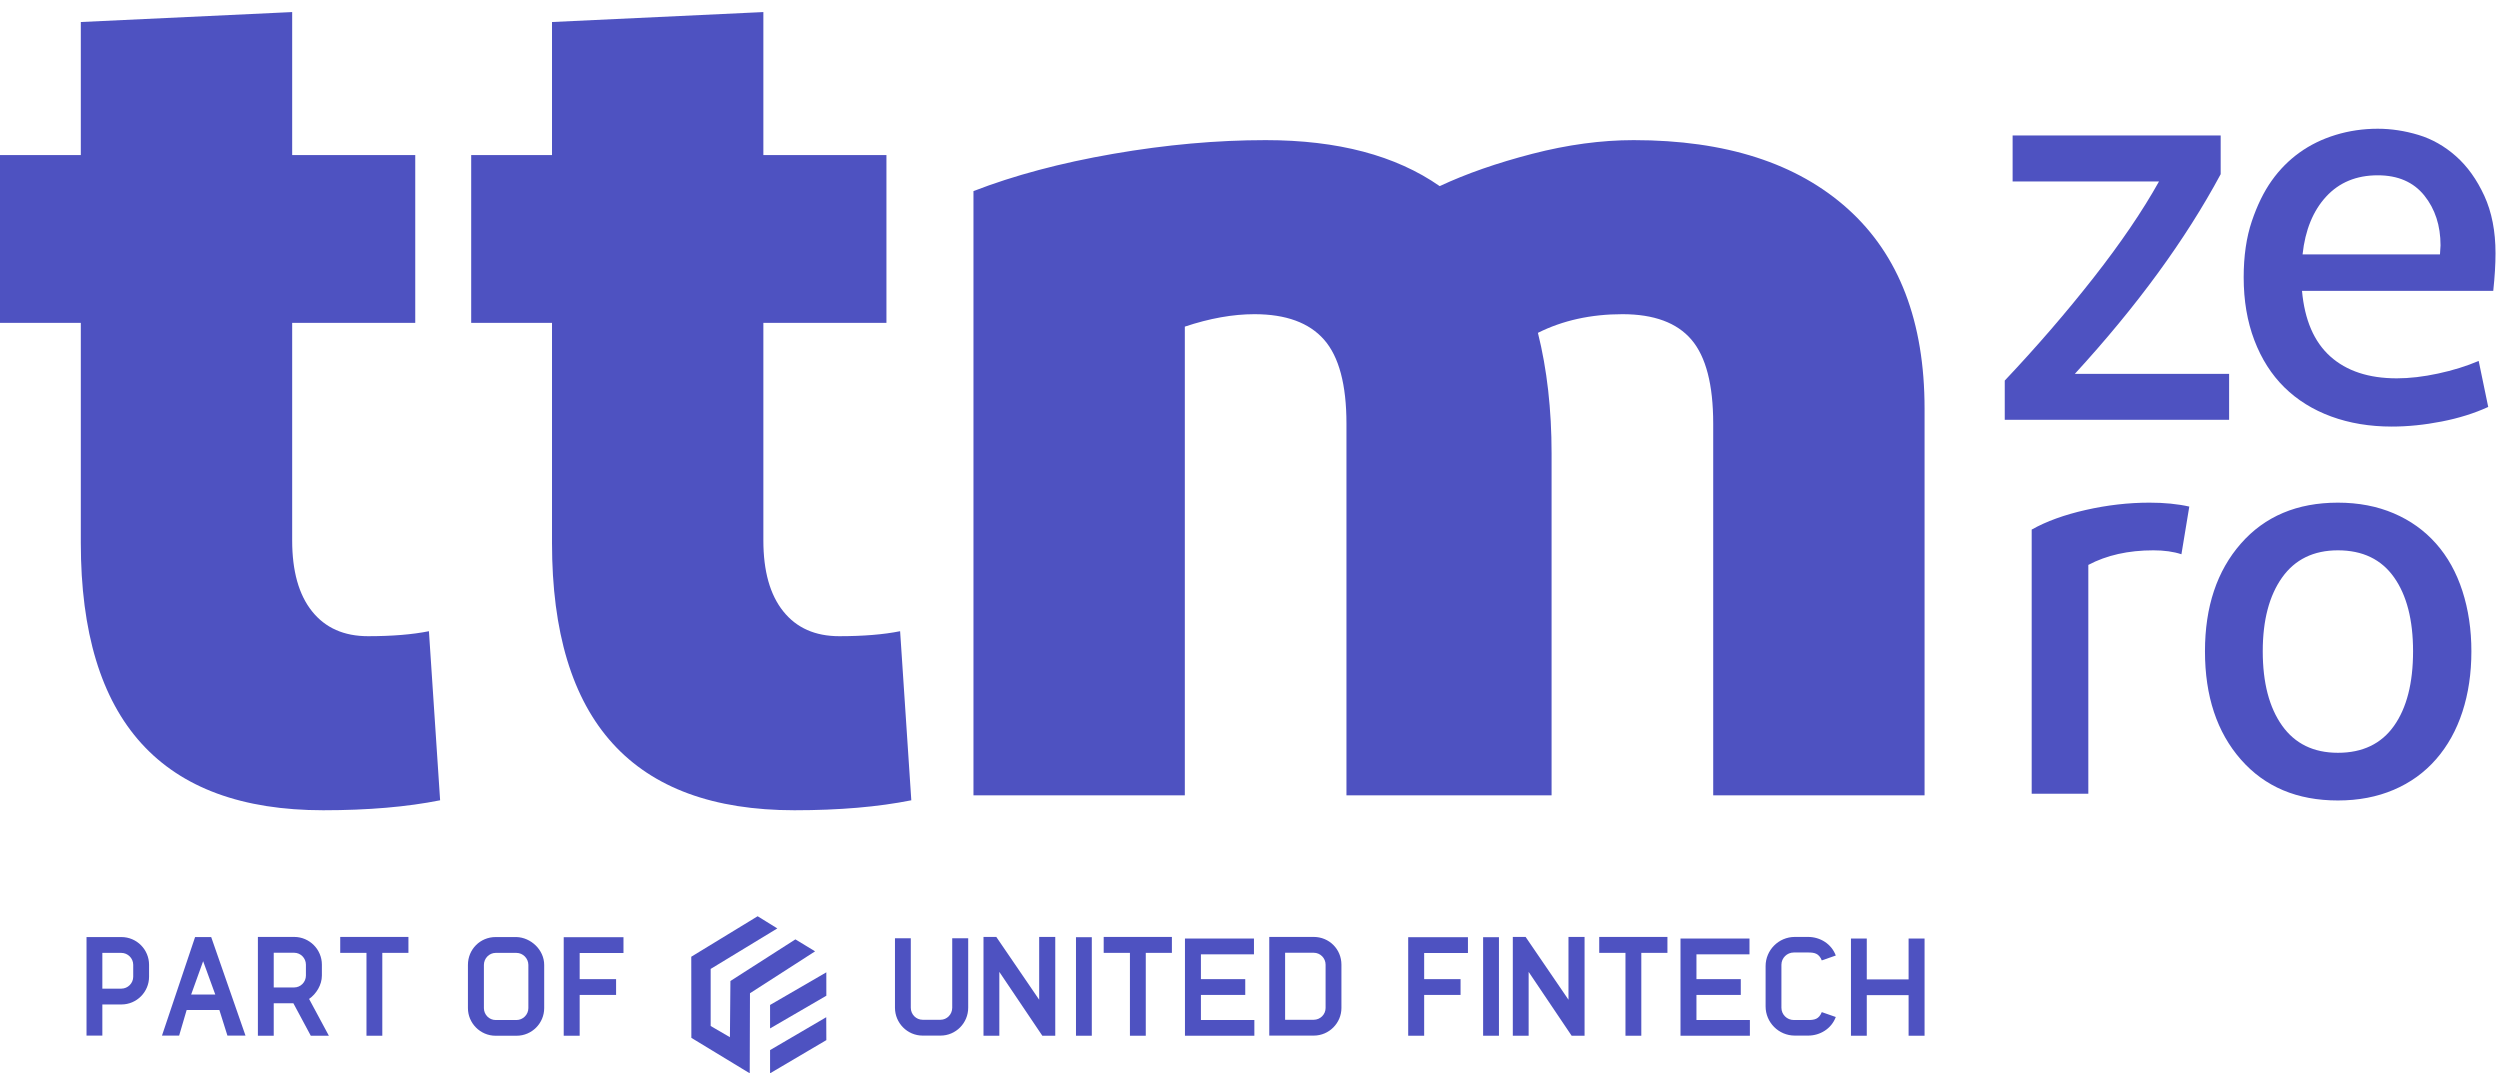 <?xml version="1.0" encoding="UTF-8"?>
<svg width="191px" height="82px" viewBox="0 0 191 82" version="1.1" xmlns="http://www.w3.org/2000/svg" xmlns:xlink="http://www.w3.org/1999/xlink">
    <title>logo_lachs_ufi_rgb copy</title>
    <g id="logo_lachs_ufi_rgb-copy" stroke="none" stroke-width="1" fill="none" fill-rule="evenodd">
        <g id="Group" transform="translate(0, 0.922)" fill="#4E52C1">
            <path d="M32.77,47.302 C31.503,47.557 29.952,47.683 28.116,47.683 C26.278,47.683 24.854,47.05 23.841,45.783 C22.828,44.517 22.322,42.712 22.322,40.369 L22.322,23.747 L31.725,23.747 L31.725,10.924 L22.322,10.924 L22.322,0 L6.174,0.76 L6.174,10.924 L0,10.924 L0,23.747 L6.174,23.747 L6.174,40.559 C6.174,54.175 12.348,60.981 24.696,60.981 C28.116,60.981 31.091,60.727 33.625,60.22 L32.77,47.302 Z M68.769,47.302 C67.502,47.557 65.951,47.683 64.115,47.683 C62.278,47.683 60.853,47.05 59.841,45.783 C58.827,44.517 58.321,42.712 58.321,40.369 L58.321,23.747 L67.724,23.747 L67.724,10.924 L58.321,10.924 L58.321,0 L42.173,0.76 L42.173,10.924 L35.999,10.924 L35.999,23.747 L42.173,23.747 L42.173,40.559 C42.173,54.175 48.347,60.981 60.695,60.981 C64.115,60.981 67.091,60.727 69.624,60.22 L68.769,47.302 Z M147.037,30.301 C147.037,23.652 145.09,18.57 141.195,15.055 C137.301,11.541 131.839,9.784 124.81,9.784 C122.341,9.784 119.76,10.133 117.069,10.829 C114.377,11.526 112.019,12.348 109.993,13.298 C106.636,10.956 102.204,9.784 96.695,9.784 C92.958,9.784 89.08,10.133 85.059,10.829 C81.037,11.526 77.475,12.476 74.373,13.678 L74.373,59.84 L90.521,59.84 L90.521,24.032 C92.42,23.399 94.192,23.082 95.84,23.082 C98.246,23.082 100.019,23.732 101.159,25.029 C102.299,26.328 102.869,28.465 102.869,31.44 L102.869,59.84 L118.541,59.84 L118.541,33.72 C118.541,30.364 118.193,27.294 117.497,24.507 C119.396,23.557 121.548,23.082 123.956,23.082 C126.361,23.082 128.119,23.732 129.227,25.029 C130.334,26.328 130.889,28.465 130.889,31.44 L130.889,59.84 L147.037,59.84 L147.037,30.301 L147.037,30.301 Z" id="Fill-1"></path>
            <path d="M155.221,59.72 L159.548,59.72 L159.548,42.237 C160.947,41.495 162.604,41.123 164.518,41.123 C165.348,41.123 166.061,41.224 166.661,41.423 L167.262,37.781 C166.375,37.581 165.361,37.481 164.219,37.481 C162.618,37.481 160.997,37.667 159.355,38.038 C157.712,38.41 156.334,38.91 155.221,39.538 L155.221,59.72 Z M188.128,44.23 C187.671,42.816 187,41.609 186.114,40.609 C185.229,39.609 184.15,38.838 182.879,38.295 C181.608,37.753 180.187,37.481 178.616,37.481 C175.502,37.481 173.031,38.524 171.203,40.609 C169.374,42.695 168.46,45.437 168.46,48.836 C168.46,52.264 169.374,55.021 171.203,57.106 C173.031,59.192 175.502,60.234 178.616,60.234 C180.187,60.234 181.608,59.962 182.879,59.42 C184.15,58.878 185.229,58.099 186.114,57.085 C187,56.071 187.671,54.864 188.128,53.463 C188.585,52.065 188.814,50.522 188.814,48.836 C188.814,47.18 188.585,45.644 188.128,44.23 L188.128,44.23 Z M174.352,43.201 C175.338,41.816 176.76,41.123 178.616,41.123 C180.501,41.123 181.93,41.809 182.901,43.18 C183.872,44.55 184.358,46.437 184.358,48.836 C184.358,51.265 183.872,53.164 182.901,54.535 C181.93,55.906 180.501,56.591 178.616,56.591 C176.76,56.591 175.338,55.9 174.352,54.514 C173.367,53.129 172.874,51.236 172.874,48.836 C172.874,46.464 173.367,44.587 174.352,43.201 L174.352,43.201 Z" id="Fill-3"></path>
            <path d="M153.764,12.943 L164.947,12.943 C163.689,15.199 162.018,17.655 159.934,20.313 C157.849,22.969 155.592,25.584 153.163,28.154 L153.163,31.153 L170.304,31.153 L170.304,27.639 L158.519,27.639 C163.262,22.469 166.975,17.384 169.66,12.385 L169.66,9.428 L153.764,9.428 L153.764,12.943 Z M186.265,27.618 C185.137,27.861 184.086,27.983 183.115,27.983 C180.974,27.983 179.28,27.425 178.037,26.311 C176.795,25.197 176.073,23.526 175.873,21.298 L190.485,21.298 C190.6,20.212 190.657,19.256 190.657,18.427 C190.657,16.742 190.371,15.277 189.801,14.035 C189.228,12.793 188.508,11.785 187.637,11.014 C186.765,10.242 185.808,9.7 184.766,9.385 C183.723,9.071 182.687,8.914 181.658,8.914 C180.544,8.914 179.474,9.071 178.444,9.385 C177.416,9.7 176.495,10.15 175.682,10.735 C174.867,11.321 174.159,12.035 173.56,12.879 C172.96,13.721 172.452,14.756 172.038,15.984 C171.624,17.213 171.417,18.641 171.417,20.269 C171.417,22.042 171.688,23.64 172.231,25.068 C172.774,26.497 173.538,27.697 174.524,28.669 C175.51,29.639 176.702,30.382 178.102,30.897 C179.501,31.41 181.044,31.668 182.729,31.668 C183.957,31.668 185.229,31.539 186.543,31.282 C187.857,31.025 189.042,30.654 190.1,30.169 L189.371,26.654 C188.429,27.054 187.393,27.377 186.265,27.618 L186.265,27.618 Z M185.216,14.013 C186.043,15.043 186.457,16.314 186.457,17.827 L186.414,18.512 L175.916,18.512 C176.116,16.656 176.717,15.185 177.717,14.099 C178.717,13.014 180.03,12.471 181.658,12.471 C183.201,12.471 184.387,12.985 185.216,14.013 L185.216,14.013 Z" id="Fill-4"></path>
            <path d="M58.833,79.305 L58.833,81.078 L63.133,78.543 L63.133,78.529 L63.125,76.793 L58.833,79.305 Z M58.833,75.857 L58.833,77.65 L63.133,75.151 L63.131,73.364 L58.833,75.857 Z M57.884,69.079 L52.813,72.172 L52.82,78.369 L57.279,81.078 L57.298,74.962 L62.273,71.76 L60.768,70.846 L55.804,74.026 L55.766,78.32 L54.295,77.465 L54.295,73.103 L59.387,70.009 L57.884,69.079 L57.884,69.079 Z" id="Fill-5"></path>
            <path d="M44.287,78.209 L43.068,78.209 L43.068,70.678 L47.634,70.678 L47.634,71.888 L44.287,71.888 L44.287,73.884 L47.069,73.884 L47.069,75.093 L44.287,75.093 L44.287,78.209 Z M40.367,76.101 L40.367,72.795 C40.367,72.301 39.953,71.879 39.459,71.879 L37.867,71.879 C37.373,71.879 36.97,72.301 36.97,72.795 L36.97,76.101 C36.97,76.595 37.373,77.008 37.867,77.008 L39.459,77.008 C39.953,77.008 40.367,76.595 40.367,76.101 Z M39.459,70.669 C40.558,70.699 41.576,71.646 41.576,72.795 L41.576,76.101 C41.576,77.241 40.649,78.209 39.459,78.209 L37.867,78.209 C36.687,78.209 35.75,77.241 35.75,76.101 L35.75,72.795 C35.75,71.606 36.687,70.669 37.867,70.669 L39.459,70.669 Z M31.204,70.659 L31.204,71.879 L29.208,71.879 L29.208,78.209 L27.999,78.209 L27.999,71.879 L25.993,71.879 L25.993,70.659 L31.204,70.659 Z M20.913,74.519 L22.475,74.519 C22.969,74.519 23.372,74.106 23.372,73.612 L23.372,72.775 C23.372,72.281 22.969,71.868 22.475,71.868 L20.913,71.868 L20.913,74.519 Z M23.614,75.396 L25.126,78.209 L23.745,78.209 L22.414,75.728 L20.913,75.728 L20.913,78.209 L19.703,78.209 L19.703,70.659 L22.475,70.659 C23.654,70.659 24.592,71.627 24.592,72.775 L24.592,73.612 C24.592,74.317 24.168,75.013 23.614,75.396 Z M15.52,72.513 L14.603,75.063 L16.448,75.063 L15.52,72.513 Z M14.26,76.243 L13.686,78.198 L12.375,78.198 L14.905,70.669 L16.135,70.669 L18.756,78.198 L17.375,78.198 L16.76,76.243 L14.26,76.243 Z M10.178,73.703 L10.178,72.786 C10.178,72.292 9.765,71.879 9.271,71.879 L7.819,71.879 L7.819,74.61 L9.271,74.61 C9.765,74.61 10.178,74.197 10.178,73.703 Z M9.271,70.669 C10.46,70.669 11.388,71.636 11.388,72.786 L11.388,73.703 C11.388,74.851 10.46,75.819 9.271,75.819 L7.819,75.819 L7.819,78.198 L6.61,78.198 L6.61,70.669 L9.271,70.669 L9.271,70.669 Z" id="Fill-6"></path>
            <path d="M145.817,70.78 L147.037,70.78 L147.037,78.209 L145.817,78.209 L145.817,75.104 L142.622,75.104 L142.622,78.209 L141.413,78.209 L141.413,70.78 L142.622,70.78 L142.622,73.904 L145.817,73.904 L145.817,70.78 Z M137.129,70.659 L138.137,70.659 C139.054,70.659 139.921,71.182 140.254,72.08 L139.185,72.453 C138.963,71.909 138.621,71.848 138.137,71.848 L137.048,71.848 C136.524,71.848 136.1,72.271 136.1,72.786 L136.1,76.071 C136.1,76.586 136.524,77.008 137.048,77.008 L138.137,77.008 C138.621,77.008 138.963,76.948 139.185,76.404 L140.254,76.777 C139.921,77.674 139.054,78.198 138.137,78.198 L137.129,78.198 C135.879,78.198 134.892,77.18 134.892,75.97 L134.892,72.886 C134.892,71.676 135.879,70.659 137.129,70.659 Z M129.609,77.008 L133.691,77.008 L133.691,78.209 L128.39,78.209 L128.39,70.78 L133.661,70.78 L133.661,71.989 L129.609,71.989 L129.609,73.884 L132.996,73.884 L132.996,75.093 L129.609,75.093 L129.609,77.008 Z M127.392,70.659 L127.392,71.879 L125.396,71.879 L125.396,78.209 L124.186,78.209 L124.186,71.879 L122.181,71.879 L122.181,70.659 L127.392,70.659 Z M121.061,70.659 L121.061,78.209 L120.074,78.209 L116.788,73.33 L116.788,78.209 L115.579,78.209 L115.579,70.659 L116.557,70.659 L119.832,75.457 L119.832,70.659 L121.061,70.659 Z M113.31,78.208 L114.52,78.208 L114.52,70.678 L113.31,70.678 L113.31,78.208 Z M108.806,78.209 L107.586,78.209 L107.586,70.678 L112.151,70.678 L112.151,71.888 L108.806,71.888 L108.806,73.884 L111.587,73.884 L111.587,75.093 L108.806,75.093 L108.806,78.209 Z M100.368,71.868 L98.182,71.868 L98.182,76.989 L100.368,76.989 C100.862,76.989 101.275,76.586 101.275,76.091 L101.275,72.775 C101.275,72.281 100.873,71.868 100.368,71.868 Z M96.972,70.659 L100.368,70.659 C101.548,70.659 102.485,71.596 102.485,72.775 L102.485,76.091 C102.485,77.23 101.548,78.198 100.368,78.198 L96.972,78.198 L96.972,70.659 Z M91.75,77.008 L95.833,77.008 L95.833,78.209 L90.531,78.209 L90.531,70.78 L95.803,70.78 L95.803,71.989 L91.75,71.989 L91.75,73.884 L95.137,73.884 L95.137,75.093 L91.75,75.093 L91.75,77.008 Z M89.533,70.659 L89.533,71.879 L87.537,71.879 L87.537,78.209 L86.327,78.209 L86.327,71.879 L84.322,71.879 L84.322,70.659 L89.533,70.659 Z M82.205,78.208 L83.414,78.208 L83.414,70.678 L82.205,70.678 L82.205,78.208 Z M80.622,70.659 L80.622,78.209 L79.635,78.209 L76.349,73.33 L76.349,78.209 L75.139,78.209 L75.139,70.659 L76.117,70.659 L79.393,75.457 L79.393,70.659 L80.622,70.659 Z M72.75,70.759 L73.97,70.759 L73.97,76.071 C73.97,77.23 73.033,78.198 71.853,78.198 L70.493,78.198 C69.313,78.198 68.376,77.23 68.376,76.071 L68.376,70.759 L69.585,70.759 L69.585,76.071 C69.585,76.575 69.989,76.989 70.493,76.989 L71.853,76.989 C72.347,76.989 72.75,76.575 72.75,76.071 L72.75,70.759 L72.75,70.759 Z" id="Fill-7"></path>
        </g>
    </g>
</svg>